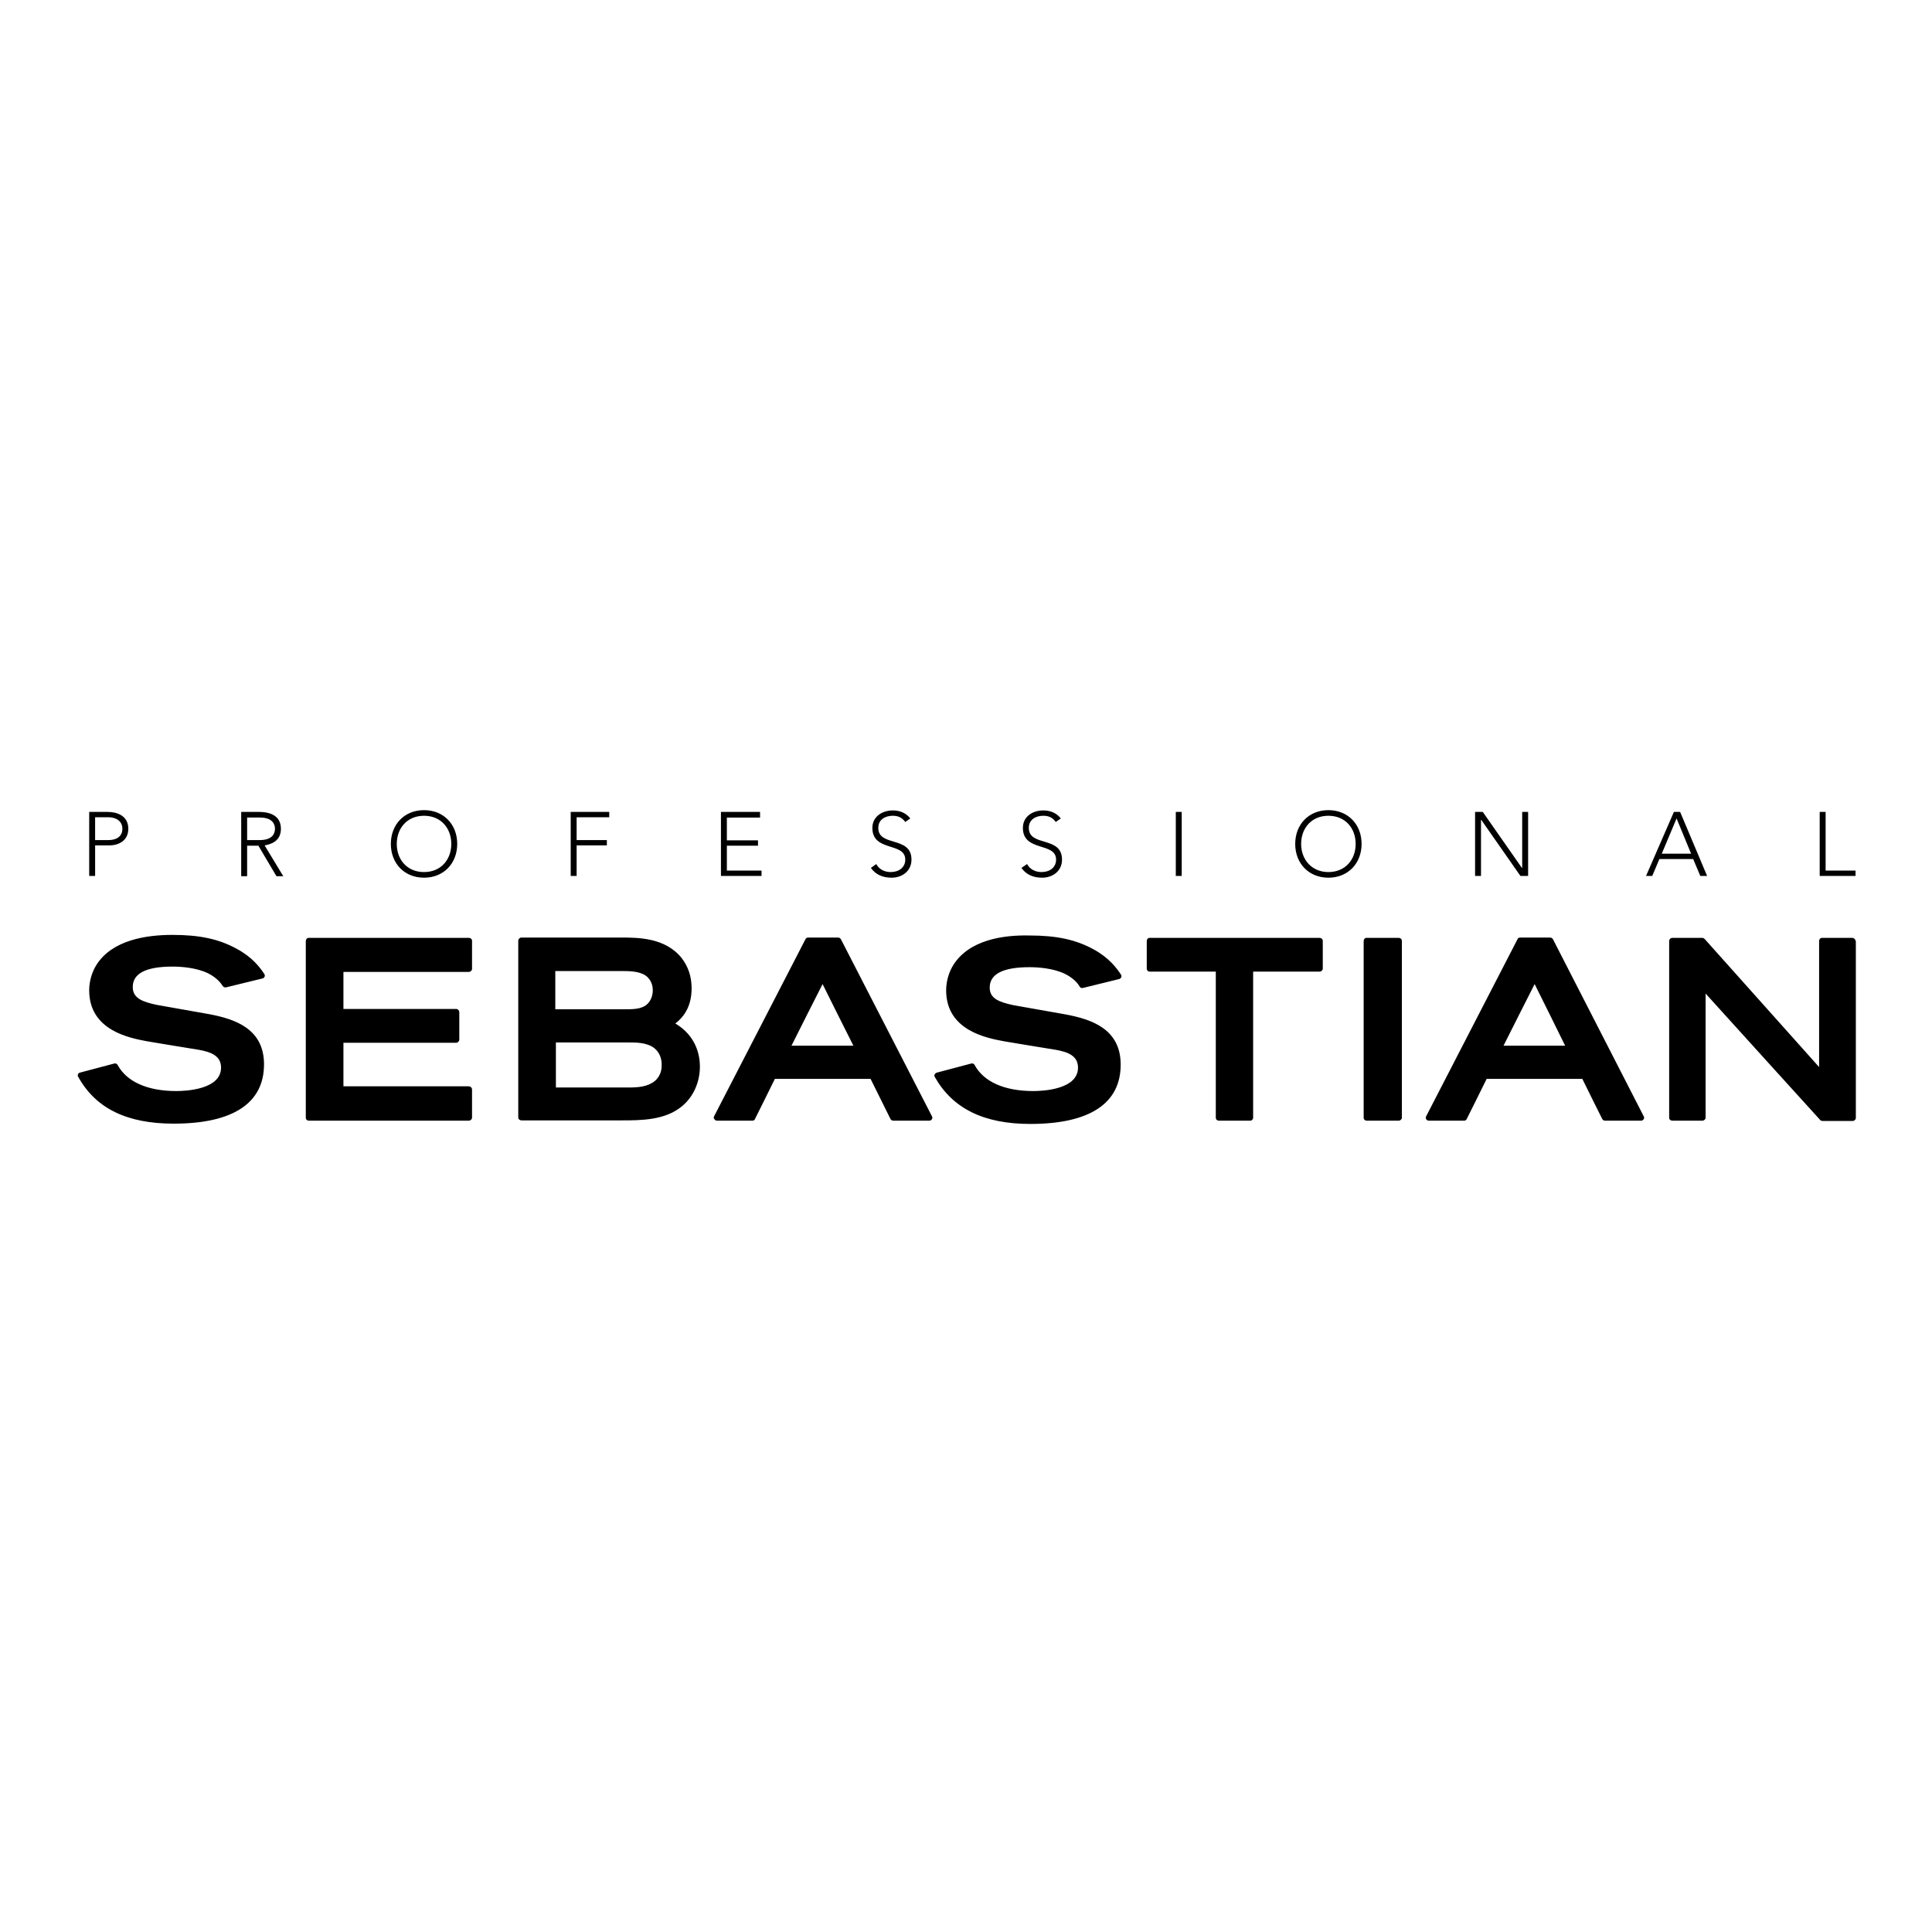 <svg xmlns="http://www.w3.org/2000/svg" xmlns:xlink="http://www.w3.org/1999/xlink" id="layer" x="0px" y="0px" viewBox="0 0 652 652" style="enable-background:new 0 0 652 652;" xml:space="preserve"><path d="M221,364.8c-2.5,2-5.7,2.2-8.9,2.2h-24.5v-15.2h24.5c2.6,0,6.2,0,8.7,1.9c0.7,0.6,2.5,2.2,2.5,5.6 C223.3,360.3,223.3,362.8,221,364.8 M187.5,327.7h22c2.7,0,5.9,0,8.2,1.4c1.2,0.8,2.6,2.4,2.6,5.1c0,1.9-0.8,4.3-2.9,5.4 c-1.8,1-4.3,1-6.6,1h-23.4V327.7z M227.9,345.4c2.4-1.8,5.5-5.3,5.5-11.8c0-4-1.1-7.3-3.3-10.2c-5.5-7-14.8-7-20.4-7h-33.7 c-0.6,0-1.1,0.5-1.1,1.1v59.6c0,0.6,0.5,1,1.1,1h33.7c6.6,0,14.9,0,20.6-4.9c3.7-3.1,5.9-8,5.9-13.3 C236.2,356.2,235,349.6,227.9,345.4 M158.2,316.5h-54c-0.6,0-1,0.5-1,1.1v59.6c0,0.6,0.5,1,1,1h54c0.6,0,1.1-0.5,1.1-1v-9.5 c0-0.6-0.5-1.1-1.1-1.1h-42.3v-14.7h38.1c0.5,0,1-0.5,1-1.1v-9.2c0-0.6-0.5-1.1-1-1.1h-38.1v-12.5h42.3c0.6,0,1.1-0.5,1.1-1v-9.5 C159.3,316.9,158.8,316.5,158.2,316.5 M267.1,352.9c1.2-2.5,9-17.8,10.5-20.8c1.5,3,9.1,18.3,10.4,20.8H267.1z M283.8,317 c-0.2-0.4-0.6-0.6-1-0.6h-10.1c-0.4,0-0.7,0.2-0.9,0.6L241,376.7c-0.2,0.3-0.2,0.7,0.1,1c0.2,0.3,0.5,0.5,0.9,0.5h11.9 c0.4,0,0.8-0.2,0.9-0.6c0,0,6.2-12.4,6.7-13.5h32.3c0.5,1,6.7,13.5,6.7,13.5c0.2,0.4,0.6,0.6,1,0.6h12.1c0.4,0,0.7-0.2,0.9-0.5 c0.2-0.3,0.2-0.7,0-1L283.8,317z M445.3,316.5H388c-0.6,0-1,0.5-1,1.1v9.3c0,0.6,0.5,1,1,1h22.3v49.3c0,0.6,0.5,1,1,1h10.6 c0.6,0,1-0.5,1-1v-49.3h22.4c0.6,0,1.1-0.5,1.1-1v-9.3C446.4,316.9,445.9,316.5,445.3,316.5 M625.1,316.5h-10.2c-0.6,0-1,0.5-1,1.1 v42.5c-3.4-3.8-38.6-43.2-38.6-43.2c-0.2-0.2-0.5-0.4-0.8-0.4h-10.1c-0.6,0-1.1,0.5-1.1,1.1v59.6c0,0.6,0.5,1,1.1,1h10.1 c0.6,0,1.1-0.5,1.1-1v-41.9c3.3,3.7,38.7,42.7,38.7,42.7c0.2,0.2,0.5,0.3,0.8,0.3h10.1c0.6,0,1.1-0.5,1.1-1v-59.6 C626.1,316.9,625.6,316.5,625.1,316.5 M507.4,352.9c1.2-2.5,9-17.8,10.5-20.8c1.5,3,9.1,18.3,10.3,20.8H507.4z M524.1,317 c-0.2-0.4-0.6-0.6-1-0.6h-10.1c-0.4,0-0.8,0.2-0.9,0.6l-30.8,59.7c-0.2,0.3-0.2,0.7,0,1c0.2,0.3,0.5,0.5,0.9,0.5h11.9 c0.4,0,0.7-0.2,0.9-0.6c0,0,6.2-12.4,6.7-13.5H534c0.5,1.1,6.7,13.5,6.7,13.5c0.2,0.4,0.6,0.6,1,0.6h12.1c0.4,0,0.7-0.2,0.9-0.5 c0.2-0.3,0.2-0.7,0-1L524.1,317z M472,316.5h-10.8c-0.6,0-1,0.5-1,1.1v59.6c0,0.6,0.5,1,1,1H472c0.6,0,1.1-0.5,1.1-1v-59.6 C473.1,316.9,472.6,316.5,472,316.5 M321.7,325.7c-1.5,2.4-2.4,5.5-2.4,8.5c0,13.6,13.7,16.1,19.5,17.2l7.2,1.2l10.4,1.7 c3.8,0.7,7.4,1.9,7.4,6c0,7.3-11.6,7.9-15.1,7.9c-9.7,0-16.7-3.1-19.8-8.8c-0.2-0.4-0.6-0.6-1.1-0.5l-11.7,3.1 c-0.3,0.1-0.5,0.3-0.7,0.6c-0.1,0.3-0.1,0.6,0.1,0.9c6,10.6,16.5,15.8,32.2,15.8c20,0,30.5-6.9,30.5-20c0-11.9-9.5-15.3-18.8-17 l-9.6-1.7l-7.9-1.4c-4.5-1-7.9-2.1-7.9-5.9c0-4.6,4.5-6.9,13.4-6.9c2.8,0,8,0.3,12.1,2.3c3.3,1.7,4.5,3.6,4.9,4.3 c0.2,0.4,0.7,0.5,1.1,0.4l12.2-3c0.3-0.1,0.6-0.3,0.7-0.6c0.1-0.3,0.1-0.6-0.1-0.9c-1.5-2.3-4.1-5.7-9.2-8.5 c-6-3.3-12.5-4.7-21.7-4.7C338.5,315.5,327,317.2,321.7,325.7 M32.5,325.7c-1.5,2.4-2.4,5.5-2.4,8.5c0,13.6,13.7,16.1,19.5,17.2 l7.2,1.2l10.4,1.7c3.8,0.7,7.4,1.9,7.4,6c0,7.3-11.6,7.9-15.1,7.9c-9.7,0-16.7-3.1-19.8-8.8c-0.2-0.4-0.7-0.6-1.1-0.5l-11.7,3.1 c-0.3,0.1-0.5,0.3-0.6,0.6c-0.1,0.3-0.1,0.6,0.1,0.8c5.9,10.7,16.5,15.8,32.2,15.8c20,0,30.5-6.9,30.5-20c0-11.9-9.5-15.3-18.8-17 l-9.6-1.7l-7.9-1.4c-4.5-1-8-2.1-8-6c0-4.6,4.5-6.9,13.4-6.9c2.8,0,8,0.3,12.1,2.3c3.3,1.7,4.5,3.7,4.9,4.3c0.2,0.3,0.7,0.5,1.1,0.4 l12.3-3c0.3-0.1,0.6-0.3,0.7-0.6c0.1-0.3,0.1-0.6-0.1-0.9c-1.5-2.3-4.1-5.7-9.3-8.5c-6-3.3-12.5-4.7-21.7-4.7 C49.4,315.5,37.8,317.2,32.5,325.7 M32.1,283.5h4.6c2.3,0,4.6-1,4.6-3.8c0-2.8-2.4-3.9-4.7-3.9h-4.5V283.5z M30.1,274h6.2 c3.1,0,7,1.2,7,5.7c0,3.9-3.1,5.6-6.5,5.6h-4.7v10.3h-2V274z M83.4,283.5h4.3c4.3,0,5.1-2.3,5.1-3.8c0-1.5-0.8-3.8-5.1-3.8h-4.3 V283.5z M81.4,274h5.7c1.7,0,7.7,0,7.7,5.7c0,4.1-3.2,5.2-5.5,5.6l6.3,10.4h-2.3l-6.1-10.3h-3.8v10.3h-2V274z M143.1,294.3 c5.7,0,9.2-4.2,9.2-9.5s-3.5-9.5-9.2-9.5c-5.7,0-9.2,4.2-9.2,9.5S137.4,294.3,143.1,294.3 M143.1,273.4c6.6,0,11.2,4.8,11.2,11.4 c0,6.6-4.6,11.4-11.2,11.4c-6.6,0-11.2-4.8-11.2-11.4C131.9,278.2,136.5,273.4,143.1,273.4 M192.6,295.6h2v-10.3h10.2v-1.8h-10.2 v-7.7h11V274h-13V295.6z M243.3,295.6H257v-1.8h-11.7v-8.4h10.5v-1.8h-10.5v-7.7h11.2V274h-13.2V295.6z M293.9,292.9 c1.7,2.4,4.2,3.3,7,3.3c3.5,0,6.7-2.2,6.7-6.1c0-8.1-11.2-4.2-11.2-10.7c0-2.8,2.3-4.1,4.9-4.1c1.9,0,3.2,0.7,4.2,2.1l1.7-1.2 c-1.5-1.9-3.6-2.7-5.9-2.7c-3.6,0-6.9,2.1-6.9,5.9c0,8.2,11.1,4.7,11.1,10.7c0,2.6-2.1,4.2-4.9,4.2c-2.1,0-3.9-0.9-4.9-2.7 L293.9,292.9z M344.7,292.9c1.7,2.4,4.2,3.3,7,3.3c3.5,0,6.7-2.2,6.7-6.1c0-8.1-11.2-4.2-11.2-10.7c0-2.8,2.3-4.1,4.9-4.1 c1.9,0,3.2,0.7,4.2,2.1l1.7-1.2c-1.5-1.9-3.6-2.7-5.9-2.7c-3.7,0-6.9,2.1-6.9,5.9c0,8.2,11.2,4.7,11.2,10.7c0,2.6-2.1,4.2-4.9,4.2 c-2.1,0-3.9-0.9-4.9-2.7L344.7,292.9z M396.8,295.6h2V274h-2V295.6z M448.3,294.3c5.7,0,9.2-4.2,9.2-9.5s-3.5-9.5-9.2-9.5 c-5.7,0-9.2,4.2-9.2,9.5S442.7,294.3,448.3,294.3 M448.3,273.4c6.6,0,11.2,4.8,11.2,11.4c0,6.6-4.6,11.4-11.2,11.4 c-6.6,0-11.2-4.8-11.2-11.4C437.1,278.2,441.7,273.4,448.3,273.4 M497.8,295.6h2v-18.9h0.1l13.2,18.9h2.6V274h-2v18.9h-0.1 L500.4,274h-2.6V295.6z M565.8,276.2l-5,11.9h9.9L565.8,276.2z M564.9,274h2.1l9.1,21.6h-2.3l-2.4-5.7H560l-2.4,5.7h-2.1L564.9,274z  M614.1,295.6h12.1v-1.8h-10.1V274h-2V295.6z"></path></svg>